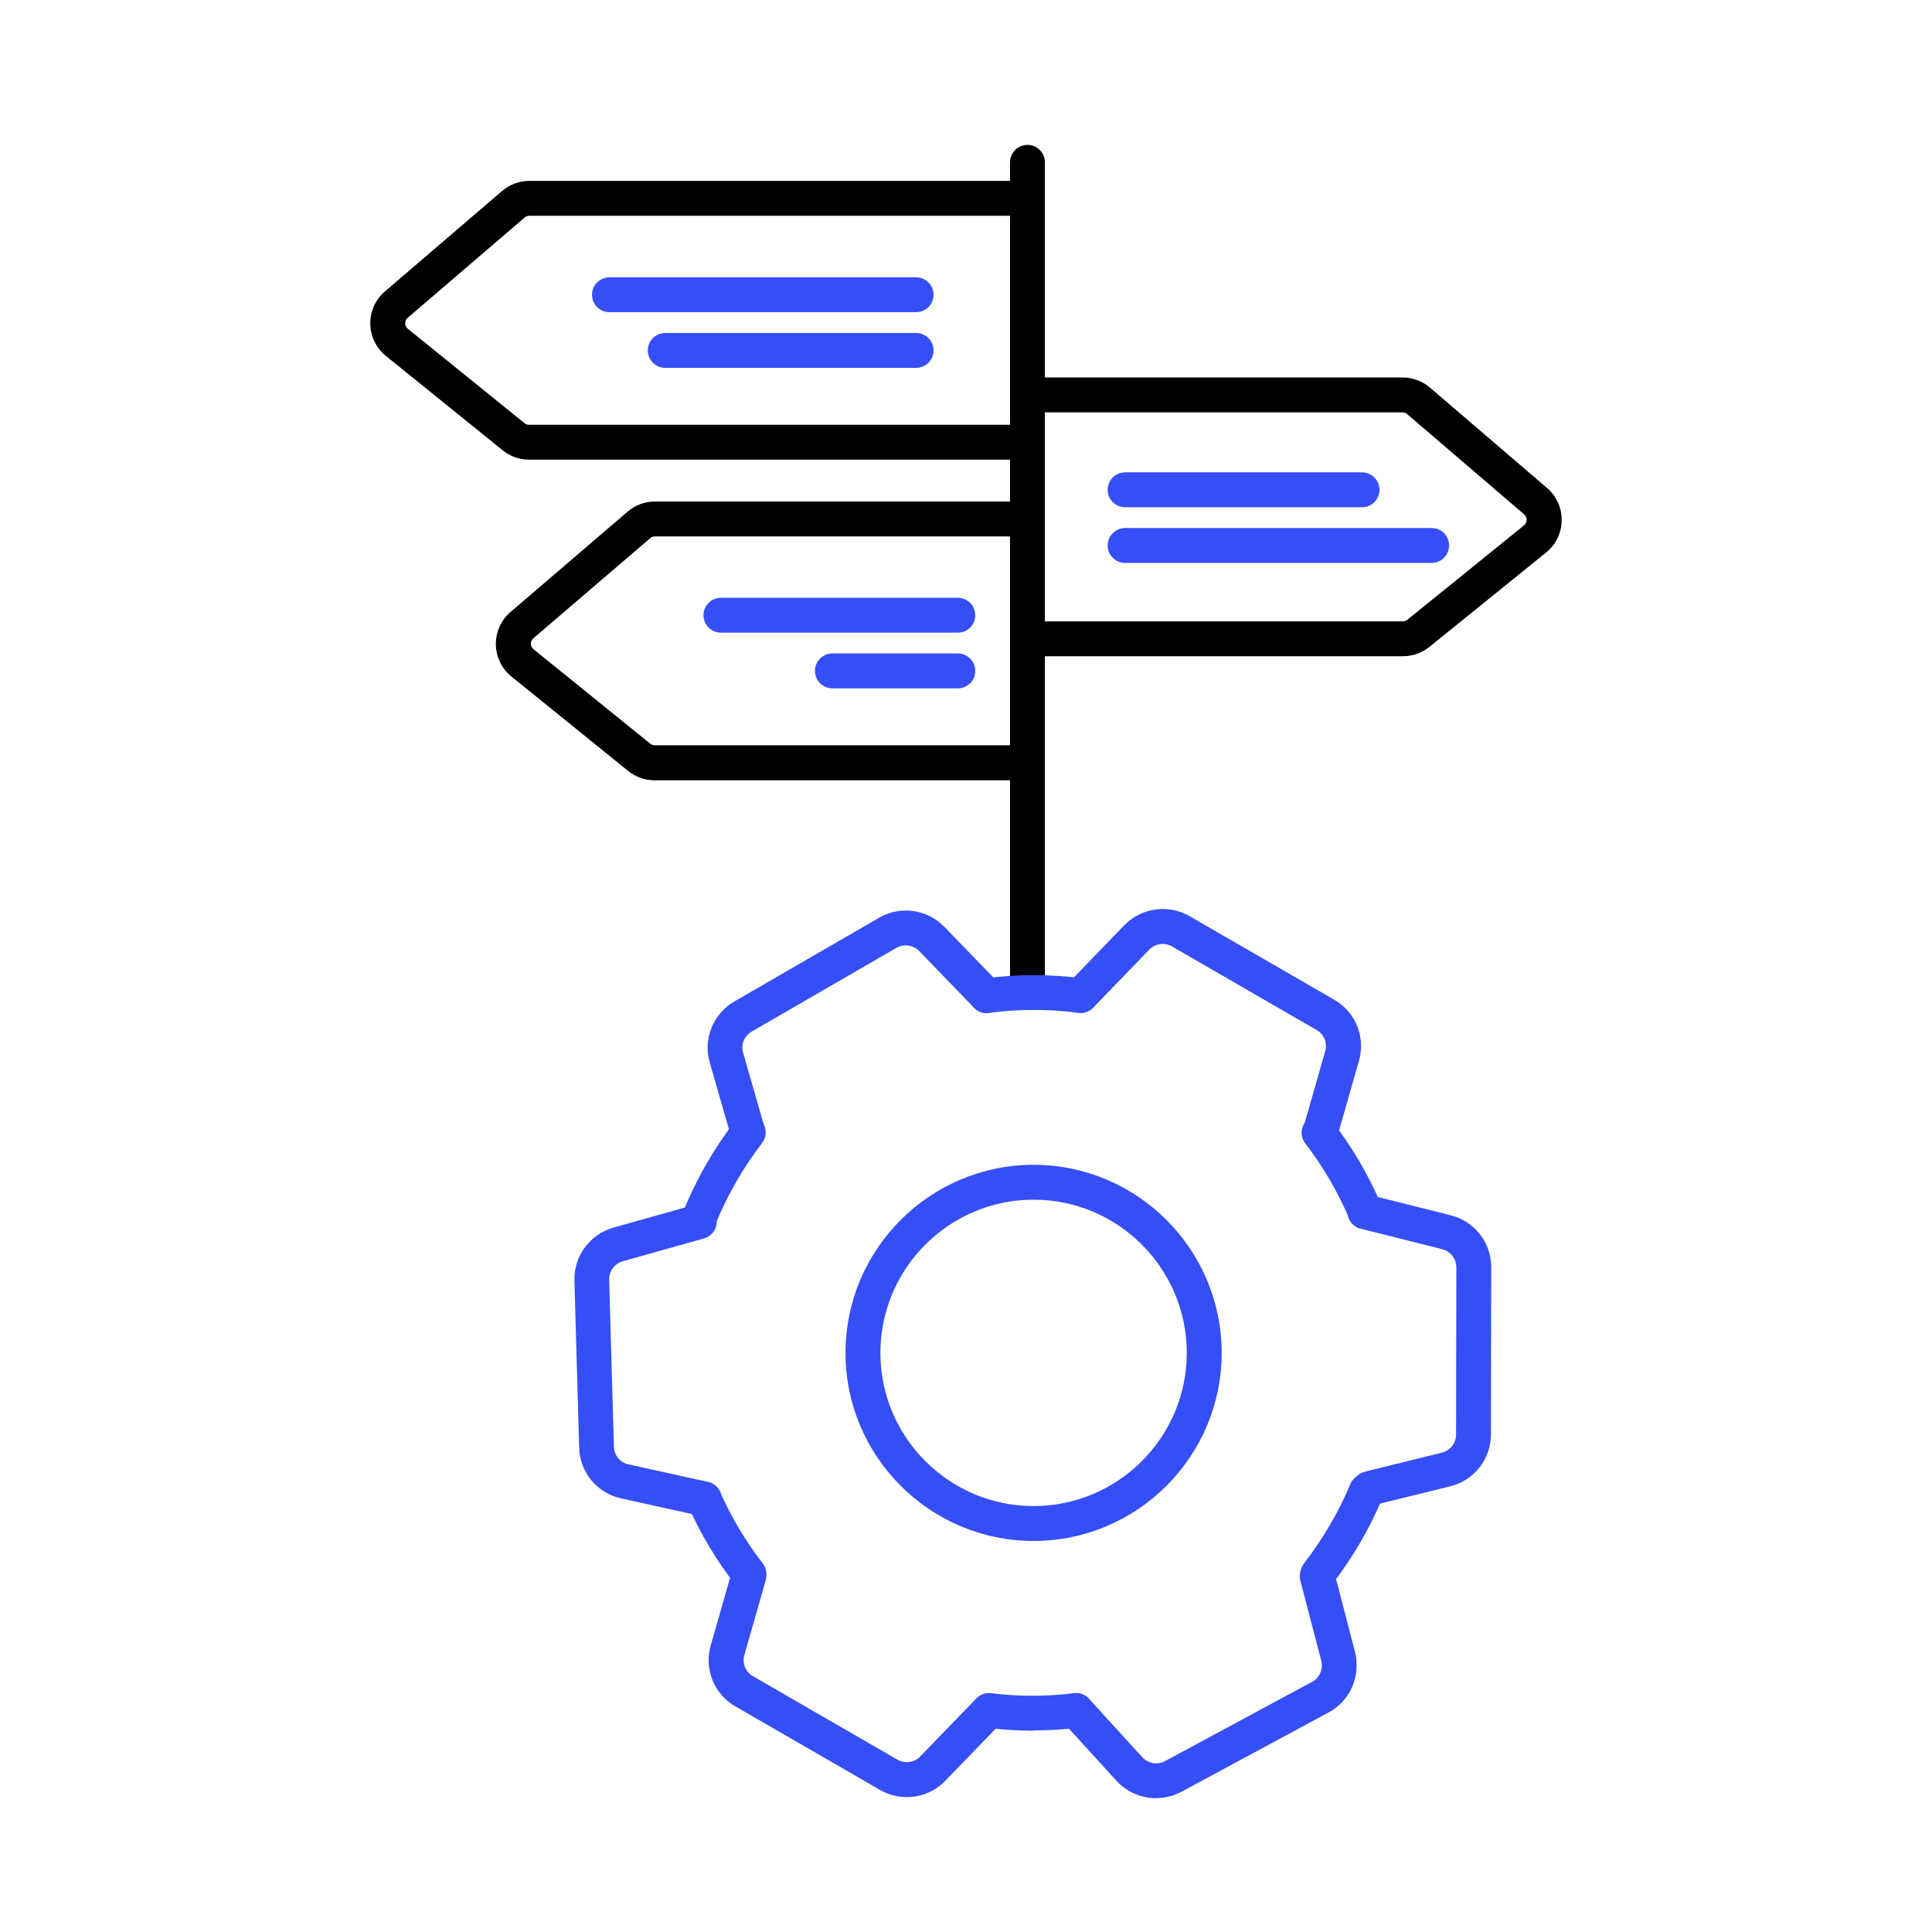 <?xml version="1.0" encoding="UTF-8"?>
<svg xmlns="http://www.w3.org/2000/svg" width="120" height="120" viewBox="0 0 120 120" fill="none">
  <path d="M63.817 62.382C63.219 62.382 62.733 61.897 62.733 61.299V10.083C62.733 9.485 63.219 9 63.817 9C64.415 9 64.9 9.485 64.9 10.083V61.299C64.9 61.897 64.415 62.382 63.817 62.382Z" fill="black"></path>
  <path d="M62.95 28.55H32.853C32.264 28.55 31.683 28.342 31.224 27.97L23.962 22.103C23.364 21.618 23.009 20.89 23 20.11C22.991 19.33 23.321 18.602 23.91 18.099L31.189 11.86C31.666 11.453 32.264 11.236 32.879 11.236H63.825V13.402H32.879C32.775 13.402 32.671 13.437 32.593 13.506L25.314 19.746C25.184 19.858 25.167 20.006 25.167 20.084C25.167 20.162 25.193 20.309 25.331 20.422L32.585 26.289C32.663 26.349 32.758 26.384 32.853 26.384H62.95V28.55Z" fill="black"></path>
  <path d="M63.574 48.465H40.644C40.055 48.465 39.474 48.257 39.015 47.884L31.761 42.017C31.155 41.523 30.808 40.804 30.799 40.024C30.791 39.244 31.12 38.516 31.709 38.014L38.989 31.774C39.465 31.367 40.063 31.15 40.679 31.15H64.025V33.317H40.679C40.575 33.317 40.471 33.351 40.393 33.421L33.122 39.651C32.992 39.764 32.975 39.911 32.975 39.989C32.975 40.067 33.001 40.215 33.139 40.327L40.393 46.194C40.471 46.255 40.566 46.29 40.661 46.29H63.591V48.456L63.574 48.465Z" fill="black"></path>
  <path d="M64.198 95.711C57.759 95.711 52.516 90.469 52.516 84.03C52.516 77.591 57.759 72.348 64.198 72.348C70.637 72.348 75.88 77.591 75.88 84.03C75.88 90.469 70.637 95.711 64.198 95.711ZM64.198 74.514C58.955 74.514 54.683 78.787 54.683 84.03C54.683 89.273 58.955 93.545 64.198 93.545C69.441 93.545 73.713 89.273 73.713 84.03C73.713 78.787 69.441 74.514 64.198 74.514Z" fill="#364EF5"></path>
  <path d="M43.356 76.967C43.227 76.967 43.088 76.941 42.958 76.889C42.403 76.672 42.126 76.04 42.343 75.485C42.767 74.402 43.287 73.327 43.885 72.279C44.396 71.395 44.977 70.519 45.618 69.679C45.982 69.202 46.667 69.116 47.135 69.48C47.611 69.844 47.698 70.519 47.334 70.996C46.754 71.759 46.216 72.556 45.757 73.353C45.211 74.307 44.734 75.286 44.353 76.265C44.188 76.69 43.781 76.95 43.348 76.95L43.356 76.967Z" fill="#364EF5"></path>
  <path d="M46.537 98.857C46.216 98.857 45.896 98.71 45.679 98.441C44.518 96.951 43.53 95.304 42.75 93.554C42.507 93.008 42.75 92.366 43.296 92.124C43.842 91.881 44.483 92.124 44.726 92.67C45.436 94.256 46.329 95.755 47.377 97.107C47.741 97.575 47.663 98.259 47.187 98.623C46.987 98.779 46.754 98.849 46.52 98.849L46.537 98.857Z" fill="#364EF5"></path>
  <path d="M64.172 107.497C63.21 107.497 62.257 107.436 61.295 107.315C60.706 107.246 60.281 106.7 60.35 106.111C60.42 105.513 60.966 105.097 61.555 105.166C63.262 105.383 64.995 105.383 66.703 105.166C67.292 105.097 67.838 105.513 67.907 106.111C67.976 106.709 67.552 107.246 66.963 107.315C66.035 107.428 65.099 107.48 64.163 107.48L64.172 107.497Z" fill="#364EF5"></path>
  <path d="M81.859 98.84C81.625 98.84 81.391 98.77 81.201 98.615C80.724 98.251 80.637 97.566 81.001 97.098C81.573 96.361 82.137 95.521 82.63 94.671C83.081 93.909 83.48 93.094 83.87 92.184C84.104 91.63 84.736 91.379 85.291 91.604C85.846 91.838 86.097 92.47 85.872 93.025C85.447 94.03 85.005 94.923 84.511 95.772C83.974 96.699 83.35 97.618 82.726 98.424C82.509 98.701 82.189 98.849 81.868 98.849L81.859 98.84Z" fill="#364EF5"></path>
  <path d="M84.797 76.343C84.372 76.343 83.974 76.1 83.8 75.684C83.081 74.003 82.163 72.435 81.071 71.013C80.707 70.537 80.793 69.861 81.27 69.497C81.747 69.133 82.422 69.22 82.787 69.696C83.991 71.256 85.005 72.989 85.794 74.835C86.028 75.381 85.776 76.022 85.222 76.256C85.083 76.317 84.936 76.343 84.797 76.343Z" fill="#364EF5"></path>
  <path d="M61.286 62.928C60.749 62.928 60.281 62.529 60.212 61.984C60.134 61.394 60.55 60.848 61.148 60.77C63.202 60.502 65.255 60.502 67.266 60.77C67.855 60.848 68.28 61.394 68.193 61.984C68.115 62.573 67.561 62.98 66.98 62.911C65.16 62.668 63.288 62.668 61.434 62.911C61.39 62.911 61.338 62.919 61.295 62.919L61.286 62.928Z" fill="#364EF5"></path>
  <path d="M82.015 71.352C81.92 71.352 81.816 71.334 81.721 71.308C81.149 71.144 80.811 70.546 80.975 69.965L82.31 65.294C82.457 64.783 82.241 64.237 81.781 63.977L72.795 58.786C72.335 58.517 71.755 58.604 71.382 58.985L67.907 62.581C67.491 63.015 66.806 63.023 66.373 62.608C65.94 62.192 65.931 61.507 66.347 61.074L69.831 57.469C70.906 56.377 72.569 56.143 73.887 56.905L82.873 62.096C84.199 62.859 84.832 64.419 84.407 65.892L83.073 70.563C82.934 71.04 82.501 71.352 82.033 71.352H82.015Z" fill="#364EF5"></path>
  <path d="M56.329 111.622C55.766 111.622 55.185 111.475 54.666 111.18L45.679 105.989C44.353 105.227 43.72 103.667 44.145 102.194L45.454 97.627C45.618 97.055 46.216 96.717 46.797 96.881C47.369 97.046 47.707 97.644 47.542 98.225L46.234 102.792C46.086 103.303 46.303 103.849 46.762 104.109L55.749 109.3C56.208 109.56 56.789 109.482 57.153 109.1L60.515 105.625C60.931 105.192 61.616 105.183 62.049 105.599C62.482 106.015 62.491 106.7 62.075 107.133L58.712 110.608C58.071 111.275 57.205 111.622 56.329 111.622Z" fill="#364EF5"></path>
  <path d="M43.755 94.186C43.677 94.186 43.599 94.186 43.521 94.16L38.581 93.068C37.091 92.748 36.008 91.448 35.973 89.914L35.678 79.541C35.635 78.016 36.64 76.664 38.105 76.248L43.14 74.835C43.72 74.671 44.31 75.008 44.474 75.589C44.639 76.17 44.301 76.759 43.72 76.924L38.685 78.336C38.174 78.484 37.828 78.951 37.836 79.489L38.131 89.862C38.148 90.399 38.512 90.841 39.032 90.954L43.98 92.046C44.561 92.176 44.934 92.756 44.804 93.337C44.691 93.84 44.24 94.186 43.746 94.186H43.755Z" fill="#364EF5"></path>
  <path d="M46.398 71.204C45.93 71.204 45.497 70.892 45.358 70.424L44.084 65.996C43.66 64.523 44.292 62.963 45.618 62.2L54.605 57.001C55.922 56.238 57.586 56.472 58.652 57.564L62.066 61.091C62.482 61.524 62.474 62.209 62.04 62.625C61.616 63.041 60.922 63.032 60.506 62.599L57.092 59.072C56.719 58.691 56.139 58.612 55.679 58.873L46.693 64.072C46.225 64.341 46.008 64.878 46.156 65.389L47.429 69.818C47.594 70.389 47.265 70.996 46.684 71.161C46.58 71.187 46.485 71.204 46.381 71.204H46.398Z" fill="#364EF5"></path>
  <path d="M71.807 111.691C70.897 111.691 70.004 111.319 69.354 110.617L66.044 106.986C65.645 106.544 65.671 105.859 66.113 105.452C66.555 105.053 67.24 105.079 67.647 105.521L70.957 109.152C71.313 109.534 71.902 109.638 72.361 109.386L81.495 104.464C81.963 104.213 82.197 103.667 82.067 103.155L80.767 98.173C80.62 97.592 80.967 97.003 81.539 96.847C82.119 96.699 82.709 97.046 82.865 97.618L84.164 102.61C84.537 104.1 83.861 105.643 82.526 106.362L73.393 111.284C72.89 111.553 72.353 111.683 71.815 111.683L71.807 111.691Z" fill="#364EF5"></path>
  <path d="M85.048 93.536C84.563 93.536 84.121 93.207 84 92.713C83.852 92.132 84.208 91.543 84.788 91.404L89.563 90.226C90.075 90.096 90.439 89.637 90.439 89.099L90.456 78.718C90.456 78.189 90.092 77.721 89.581 77.591L84.511 76.317C83.93 76.17 83.575 75.58 83.722 75C83.87 74.419 84.459 74.064 85.04 74.211L90.109 75.485C91.6 75.858 92.631 77.192 92.622 78.718L92.605 89.091C92.605 90.616 91.574 91.942 90.092 92.314L85.308 93.493C85.222 93.51 85.135 93.528 85.048 93.528V93.536Z" fill="#364EF5"></path>
  <path d="M64.198 40.761V38.594H87.128C87.224 38.594 87.328 38.559 87.406 38.499L94.659 32.632C94.797 32.519 94.815 32.372 94.823 32.294C94.823 32.216 94.806 32.069 94.676 31.956L87.397 25.717C87.319 25.647 87.215 25.613 87.111 25.613H63.765V23.446H87.111C87.726 23.446 88.324 23.663 88.801 24.061L96.089 30.31C96.678 30.812 97.007 31.54 96.999 32.32C96.99 33.1 96.635 33.828 96.037 34.313L88.783 40.18C88.315 40.553 87.735 40.761 87.145 40.761H64.198Z" fill="black"></path>
  <path d="M56.901 19.39H37.854C37.256 19.39 36.77 18.905 36.77 18.307C36.77 17.709 37.256 17.224 37.854 17.224H56.901C57.499 17.224 57.985 17.709 57.985 18.307C57.985 18.905 57.499 19.39 56.901 19.39Z" fill="#364EF5"></path>
  <path d="M56.901 22.848H41.32C40.722 22.848 40.237 22.363 40.237 21.765C40.237 21.167 40.722 20.682 41.32 20.682H56.901C57.499 20.682 57.985 21.167 57.985 21.765C57.985 22.363 57.499 22.848 56.901 22.848Z" fill="#364EF5"></path>
  <path d="M84.598 31.506H69.883C69.285 31.506 68.8 31.02 68.8 30.422C68.8 29.824 69.285 29.339 69.883 29.339H84.598C85.196 29.339 85.681 29.824 85.681 30.422C85.681 31.02 85.196 31.506 84.598 31.506Z" fill="#364EF5"></path>
  <path d="M88.922 34.963H69.883C69.285 34.963 68.8 34.478 68.8 33.88C68.8 33.282 69.285 32.797 69.883 32.797H88.922C89.52 32.797 90.005 33.282 90.005 33.88C90.005 34.478 89.52 34.963 88.922 34.963Z" fill="#364EF5"></path>
  <path d="M59.492 39.296H44.778C44.18 39.296 43.694 38.811 43.694 38.213C43.694 37.615 44.18 37.13 44.778 37.13H59.492C60.09 37.13 60.576 37.615 60.576 38.213C60.576 38.811 60.09 39.296 59.492 39.296Z" fill="#364EF5"></path>
  <path d="M59.492 42.754H51.702C51.104 42.754 50.618 42.269 50.618 41.671C50.618 41.073 51.104 40.587 51.702 40.587H59.492C60.09 40.587 60.576 41.073 60.576 41.671C60.576 42.269 60.09 42.754 59.492 42.754Z" fill="#364EF5"></path>
</svg>
